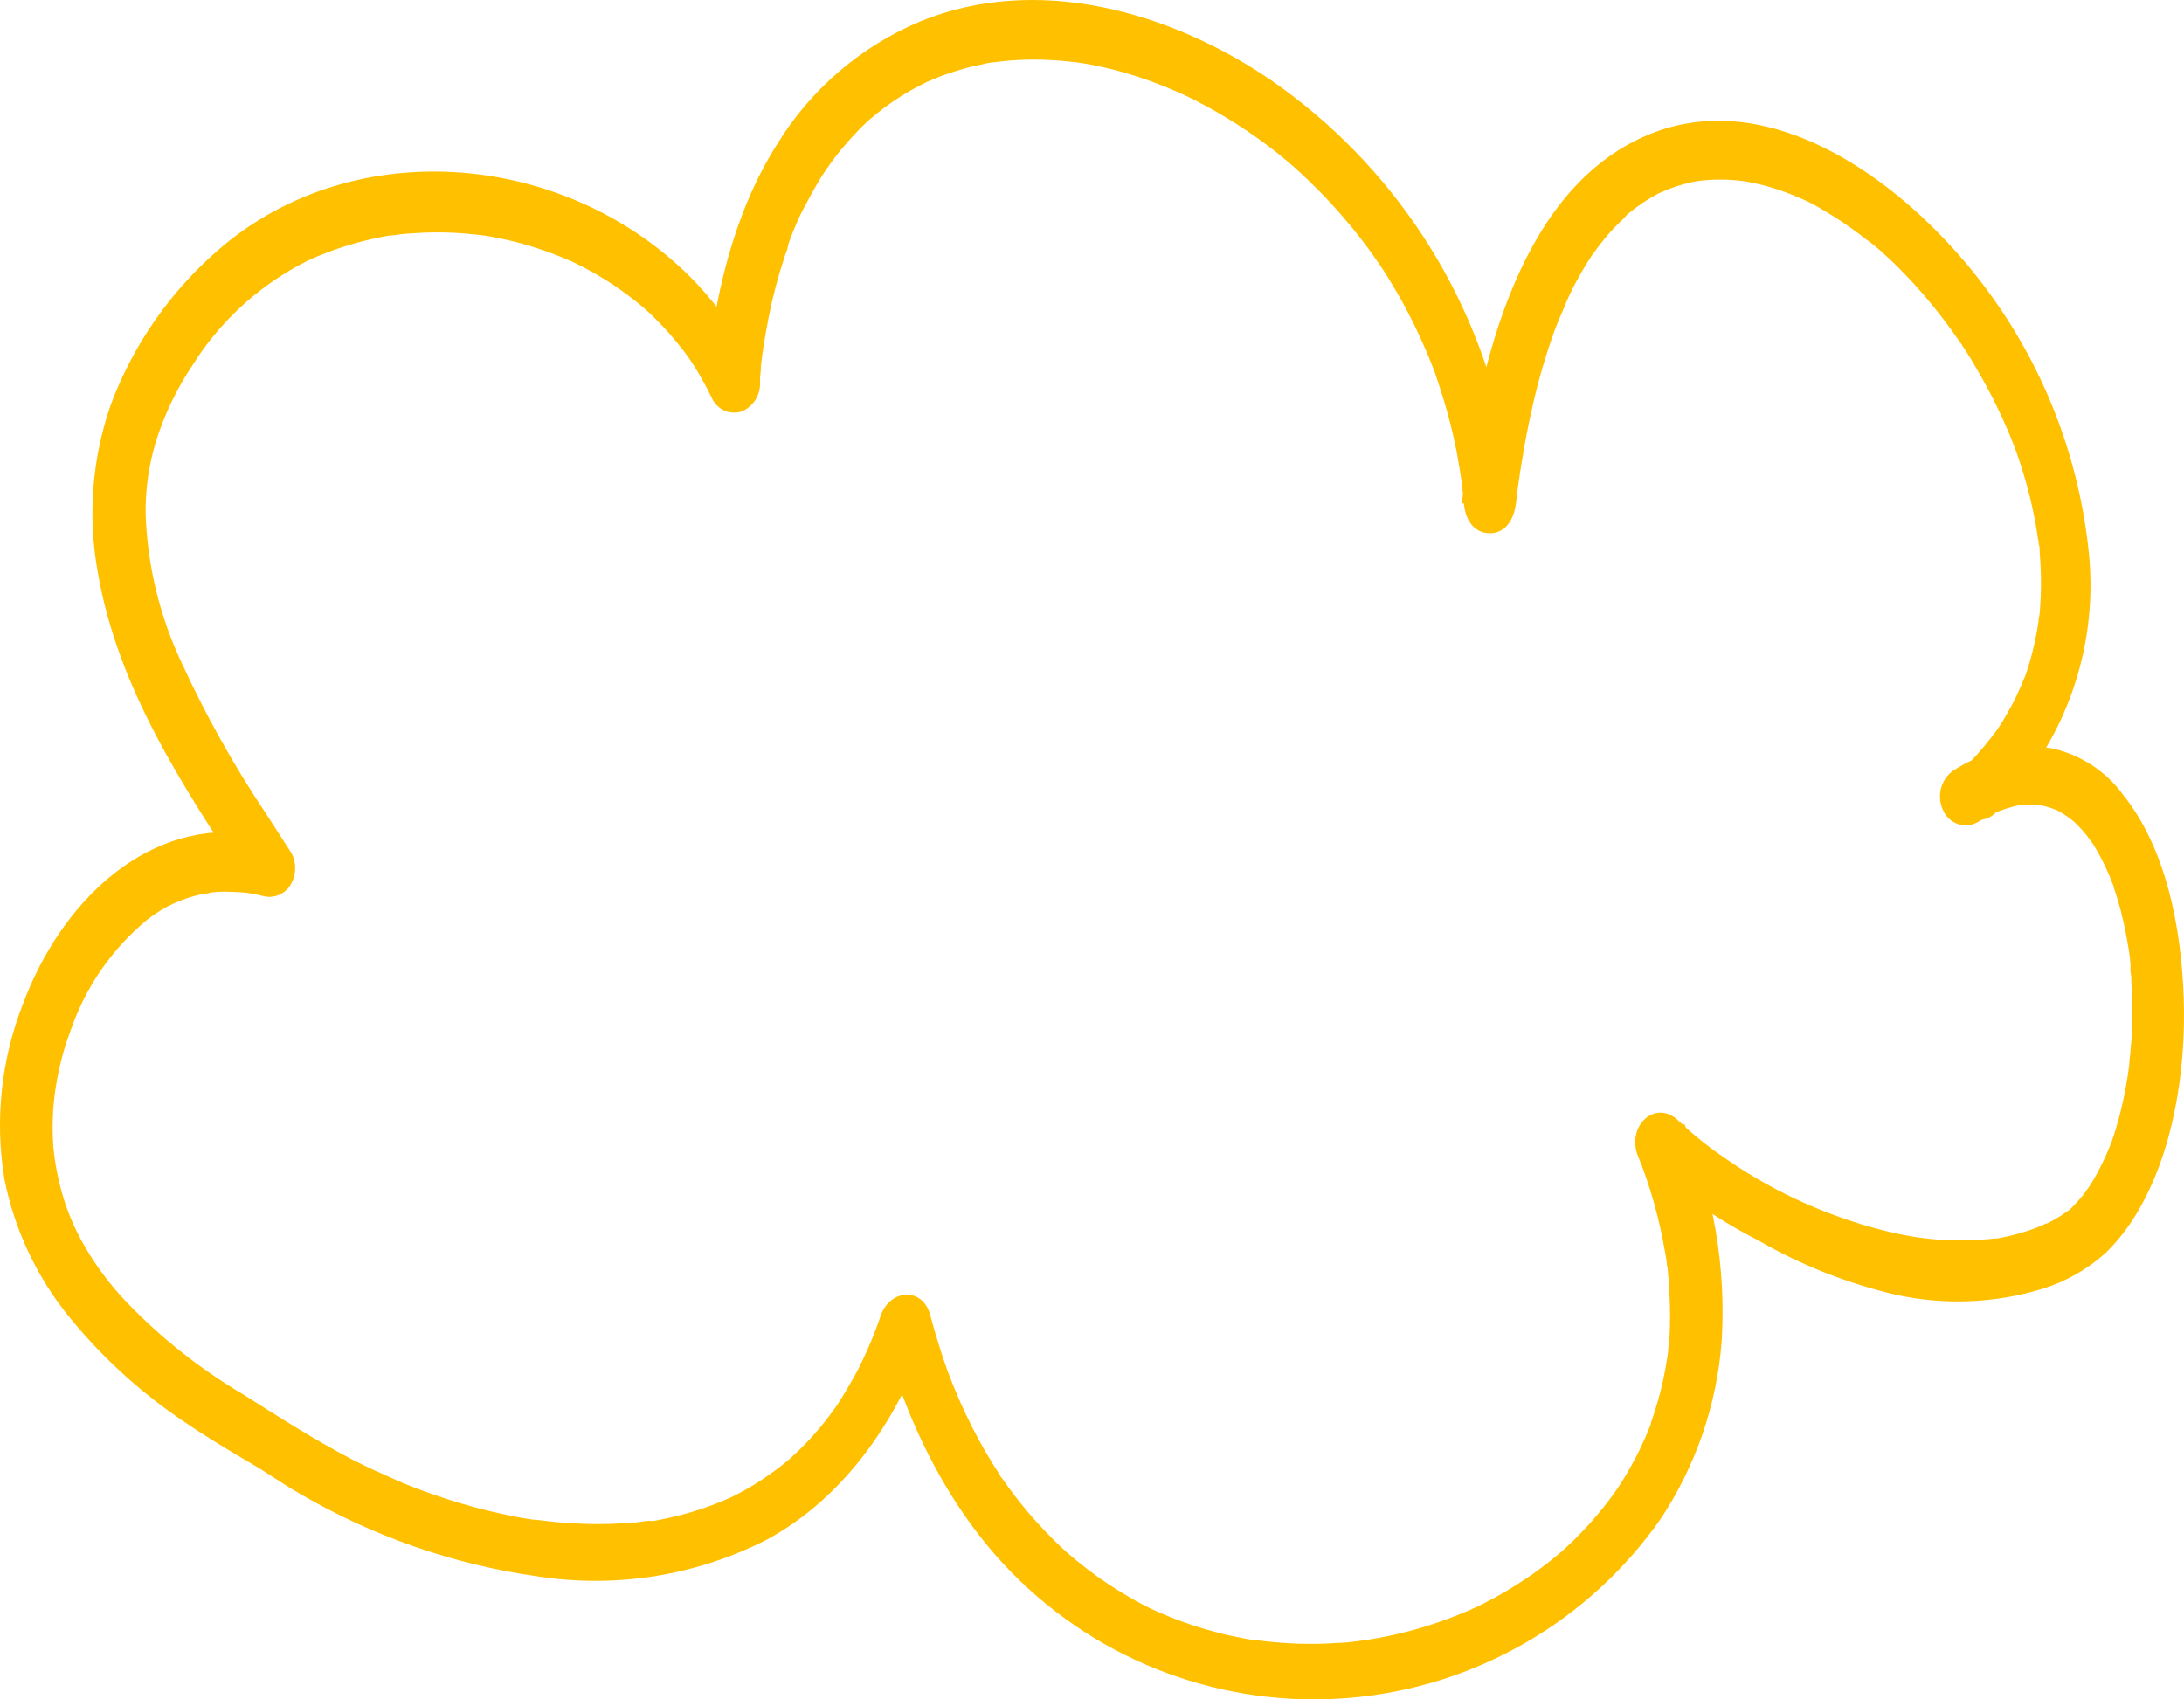 <?xml version="1.0" encoding="UTF-8"?> <svg xmlns="http://www.w3.org/2000/svg" width="284" height="221" viewBox="0 0 284 221" fill="none"> <path d="M255.144 100.139C256.558 98.784 257.862 97.319 259.044 95.76C259.331 95.406 259.602 95.035 259.855 94.665C260.328 94.008 259.382 95.355 259.855 94.665L260.226 94.109C260.733 93.3 261.205 92.424 261.661 91.599C262.117 90.774 262.438 90.032 262.793 89.224C262.961 88.836 263.13 88.415 263.282 88.011C263.569 87.27 262.978 88.87 263.282 88.112C263.384 87.843 263.468 87.573 263.569 87.287C264.129 85.573 264.569 83.823 264.886 82.048L265.089 80.768C265.089 80.549 265.089 80.347 265.173 80.128C265.274 79.319 265.072 81.088 265.173 80.279C265.274 79.471 265.325 78.393 265.376 77.45C265.441 75.618 265.396 73.784 265.241 71.958C265.241 71.52 265.241 71.082 265.105 70.627C265.105 69.819 265.224 71.588 265.105 70.762C265.105 70.543 265.105 70.324 265.021 70.105C264.886 69.128 264.717 68.185 264.532 67.225C264.17 65.372 263.713 63.54 263.164 61.734C262.911 60.858 262.624 60.049 262.32 59.123C262.235 58.92 262.168 58.702 262.083 58.483C261.813 57.708 262.404 59.308 262.083 58.483C261.897 57.977 261.712 57.489 261.509 56.983C260.783 55.198 259.973 53.446 259.112 51.745C258.251 50.043 257.288 48.376 256.292 46.691C255.819 45.916 255.313 45.142 254.807 44.384C254.3 43.626 255.279 45.074 254.807 44.384L254.401 43.828C254.097 43.39 253.793 42.952 253.473 42.531C251.275 39.525 248.83 36.708 246.162 34.108L245.216 33.233C245.014 33.047 243.933 32.07 244.777 32.811C244.085 32.205 243.376 31.632 242.667 31.127C241.322 30.069 239.925 29.08 238.48 28.162L236.437 26.933L235.407 26.377L234.884 26.124C234.039 25.686 235.356 26.343 234.884 26.124C233.47 25.468 232.015 24.905 230.527 24.44C229.835 24.221 229.126 24.035 228.417 23.884L227.37 23.665L226.847 23.564C226.256 23.463 227.776 23.698 226.847 23.564C225.414 23.376 223.968 23.314 222.525 23.378L221.495 23.463C221.208 23.463 219.958 23.665 221.208 23.463C220.468 23.578 219.735 23.735 219.013 23.934C218.342 24.11 217.683 24.323 217.037 24.574L216.075 24.979L215.586 25.198C216.632 24.709 215.805 25.097 215.586 25.198C214.214 25.932 212.919 26.801 211.719 27.792L211.263 28.179C212.074 27.472 211.517 27.943 211.348 28.179C211.179 28.415 210.774 28.735 210.487 29.038C209.838 29.68 209.224 30.354 208.646 31.06C208.308 31.464 208.004 31.868 207.684 32.289L207.144 33.014C206.553 33.839 207.38 32.66 207.008 33.199C206.299 34.277 205.624 35.422 204.999 36.568C204.375 37.713 203.801 38.943 203.311 40.172C203.007 40.863 202.72 41.554 202.433 42.261C202.298 42.632 202.146 42.986 202.011 43.356C202.349 42.447 201.893 43.693 201.842 43.861C200.718 47.091 199.799 50.388 199.09 53.732C198.651 55.686 198.279 57.657 197.959 59.628C197.773 60.672 197.621 61.717 197.469 62.778C197.385 63.317 197.317 63.856 197.25 64.462C197.25 64.614 197.064 65.962 197.114 65.524C196.861 67.579 195.764 69.347 193.738 69.347C191.712 69.347 190.563 67.663 190.361 65.524C190.361 64.917 190.243 64.294 190.175 63.688C190.074 62.66 190.277 64.513 190.175 63.485C190.175 63.182 190.091 62.896 190.057 62.593C189.871 61.296 189.652 60.015 189.416 58.735C188.945 56.323 188.342 53.939 187.609 51.593C187.271 50.481 186.9 49.386 186.511 48.224C186.832 49.134 186.241 47.517 186.123 47.264C185.887 46.641 185.633 46.034 185.363 45.428C184.435 43.255 183.388 41.15 182.274 39.111C181.734 38.134 181.16 37.191 180.585 36.248C180.298 35.776 179.995 35.304 179.691 34.85L179.235 34.159C179.775 34.968 179.099 33.957 178.981 33.805C177.703 31.945 176.322 30.157 174.845 28.449C173.414 26.761 171.899 25.148 170.303 23.614L169.155 22.519C168.969 22.351 167.77 21.29 168.48 21.896C167.635 21.155 166.791 20.448 165.896 19.74C162.6 17.158 159.061 14.901 155.327 13.002L154.584 12.632L153.25 12.008C152.288 11.587 151.326 11.2 150.363 10.829C148.524 10.13 146.647 9.534 144.741 9.044C143.829 8.825 142.934 8.623 142.023 8.437L140.672 8.202C139.878 8.067 141.466 8.303 140.672 8.202L139.76 8.084C137.912 7.854 136.051 7.741 134.188 7.747C132.357 7.761 130.53 7.902 128.718 8.168C129.816 8.016 128.381 8.168 128.111 8.286L126.844 8.555C125.933 8.757 125.021 9.01 124.126 9.296C123.231 9.583 122.437 9.852 121.678 10.172L120.479 10.678L119.888 10.964C120.85 10.509 119.888 10.964 119.719 11.065C118.074 11.901 116.504 12.876 115.026 13.979L113.962 14.805C113.759 14.973 112.611 15.95 113.422 15.243C112.659 15.905 111.932 16.608 111.244 17.348C109.839 18.819 108.557 20.402 107.411 22.081C108.002 21.222 107.09 22.57 106.938 22.789L106.128 24.137C105.554 25.13 105.013 26.158 104.439 27.219C103.865 28.28 103.494 29.257 103.055 30.302C102.835 30.841 102.633 31.38 102.43 31.986C102.751 31.11 102.43 31.986 102.43 32.188C102.43 32.39 102.16 32.946 102.042 33.334C101.207 35.856 100.525 38.427 99.999 41.032C99.729 42.379 99.492 43.727 99.273 45.091C99.172 45.799 99.07 46.489 98.986 47.214C98.986 47.214 98.834 48.46 98.986 47.635L98.834 49.117C98.834 49.353 98.834 49.605 98.834 49.858C98.846 50.645 98.619 51.418 98.182 52.074C97.745 52.729 97.118 53.237 96.386 53.53C95.658 53.744 94.877 53.692 94.184 53.383C93.491 53.075 92.93 52.529 92.604 51.846C91.996 50.582 91.338 49.353 90.612 48.157C89.955 47.053 89.216 46 88.4 45.007C87.556 43.946 86.711 42.935 85.732 41.975C84.872 41.056 83.947 40.2 82.963 39.415C80.824 37.674 78.516 36.151 76.075 34.867C75.08 34.328 74.054 33.85 73.002 33.435C71.668 32.896 70.334 32.424 68.967 32.003C67.599 31.582 66.434 31.312 65.151 31.026C63.949 30.759 62.731 30.573 61.504 30.47C58.79 30.175 56.053 30.142 53.332 30.369C52.674 30.369 52.032 30.487 51.374 30.571C51.374 30.571 50.26 30.723 50.986 30.571L50.023 30.74C48.634 30.996 47.259 31.322 45.904 31.717C44.645 32.075 43.404 32.496 42.189 32.98C41.024 33.407 39.895 33.925 38.812 34.53C33.188 37.592 28.45 42.047 25.052 47.466C23.008 50.509 21.41 53.827 20.307 57.32C19.34 60.456 18.878 63.725 18.94 67.006C19.192 73.65 20.782 80.175 23.616 86.192C26.767 93.049 30.46 99.644 34.659 105.917C35.739 107.601 36.82 109.286 37.917 110.97C38.225 111.567 38.386 112.228 38.386 112.899C38.386 113.57 38.225 114.231 37.917 114.828C37.586 115.507 37.025 116.048 36.333 116.356C35.642 116.664 34.863 116.719 34.135 116.512C32.873 116.176 31.575 116.001 30.269 115.99C29.566 115.948 28.861 115.948 28.159 115.99L27.112 116.108C27.703 116.108 26.436 116.259 26.318 116.276C23.676 116.813 21.199 117.967 19.092 119.645C14.554 123.411 11.138 128.345 9.215 133.912C7.989 137.159 7.221 140.561 6.936 144.019C6.817 145.741 6.817 147.469 6.936 149.191C7.084 150.74 7.344 152.277 7.712 153.789C8.4 156.752 9.538 159.593 11.089 162.211C12.612 164.813 14.437 167.228 16.525 169.404C20.971 174.029 26.027 178.029 31.552 181.296C36.229 184.244 40.94 187.276 45.802 189.803L47.49 190.645C48.419 191.1 46.899 190.359 47.828 190.797L48.672 191.201C49.922 191.774 51.171 192.313 52.437 192.885C54.885 193.879 57.367 194.738 59.883 195.496C62.399 196.254 64.948 196.844 67.498 197.332L69.338 197.635H69.676L70.604 197.753C71.921 197.922 73.238 198.023 74.572 198.107C76.686 198.233 78.806 198.233 80.92 198.107C82.001 198.107 83.098 197.939 84.179 197.787H84.77C83.976 197.888 84.939 197.787 85.057 197.787L86.745 197.45C88.851 197.005 90.918 196.391 92.925 195.614C93.38 195.446 93.836 195.243 94.292 195.058L95.103 194.704C95.981 194.283 94.478 195.008 95.356 194.57C96.334 194.092 97.286 193.563 98.209 192.986C99.054 192.464 99.898 191.891 100.691 191.302C101.113 190.999 101.502 190.696 101.907 190.375L102.616 189.786C103.393 189.129 102.11 190.257 102.869 189.567C104.616 187.985 106.215 186.249 107.647 184.379C107.985 183.941 108.306 183.486 108.643 183.031C108.736 182.913 108.82 182.789 108.897 182.661L109.454 181.785C110.146 180.69 110.788 179.528 111.412 178.416C112.633 176.048 113.678 173.593 114.536 171.072C115.684 167.703 119.973 167.248 120.986 171.072C121.323 172.385 121.712 173.699 122.117 174.996C122.302 175.62 122.522 176.243 122.725 176.866C122.826 177.186 122.944 177.489 123.045 177.793C123.147 178.096 123.197 178.214 123.265 178.416C123.113 178.012 123.113 177.995 123.265 178.416C124.172 180.833 125.21 183.201 126.371 185.507C127.461 187.668 128.673 189.766 130.001 191.79C130.001 191.908 130.609 192.7 130.103 191.959L130.576 192.633C130.896 193.087 131.217 193.542 131.555 193.98C132.247 194.923 132.99 195.833 133.733 196.726C135.148 198.379 136.653 199.953 138.241 201.442L138.815 201.948C139.456 202.537 138.241 201.459 138.899 202.032L140.047 202.992C140.892 203.683 141.735 204.34 142.613 204.963C144.241 206.128 145.932 207.202 147.679 208.18L148.962 208.854L149.587 209.174C150.33 209.528 148.894 208.837 149.587 209.174C150.279 209.511 151.461 210.016 152.406 210.387C154.215 211.101 156.064 211.709 157.944 212.206C158.839 212.459 159.734 212.661 160.629 212.846L161.996 213.116L162.672 213.233C163.651 213.402 162.3 213.233 162.908 213.233C166.675 213.781 170.491 213.916 174.287 213.638C175.182 213.638 176.094 213.469 176.989 213.368L178.323 213.183C177.276 213.335 178.931 213.082 179.218 213.015C181.064 212.682 182.89 212.249 184.688 211.717C186.48 211.191 188.244 210.572 189.973 209.865C190.8 209.528 191.661 209.157 192.421 208.787C193.18 208.416 191.728 209.123 192.421 208.787L193.012 208.483L194.396 207.759C196 206.883 197.571 205.889 199.107 204.845C199.833 204.34 200.542 203.801 201.251 203.261L202.281 202.436C202.517 202.251 203.767 201.156 202.957 201.88C205.715 199.431 208.174 196.666 210.284 193.643C210.757 192.986 209.828 194.334 210.284 193.643C210.402 193.458 210.537 193.273 210.655 193.071L211.365 191.942C211.854 191.117 212.327 190.258 212.783 189.398C213.238 188.539 213.576 187.714 213.947 186.956L214.471 185.693L214.724 185.053C214.961 184.446 214.421 185.895 214.724 184.901C215.373 183.067 215.904 181.193 216.311 179.292C216.514 178.365 216.666 177.422 216.818 176.479L216.919 175.754C217.02 174.895 216.818 176.681 216.919 175.754C216.919 175.182 217.037 174.609 217.088 174.07C217.198 172.134 217.198 170.194 217.088 168.259C217.088 167.298 216.97 166.338 216.886 165.378C216.886 165.176 216.751 164.25 216.886 165.378C216.886 165.125 216.886 164.856 216.767 164.586C216.767 164.047 216.615 163.508 216.531 162.902C216.168 160.762 215.695 158.643 215.113 156.552C214.792 155.406 214.437 154.261 214.066 153.183L213.458 151.498C213.762 152.34 213.458 151.363 213.357 151.245L213.002 150.37C211.432 146.411 215.281 142.857 218.27 145.754C220.139 147.537 222.156 149.159 224.297 150.605C229.385 154.154 234.973 156.93 240.877 158.842C242.346 159.331 243.849 159.752 245.351 160.123C246.854 160.493 248.56 160.813 249.725 160.965C252.764 161.376 255.841 161.427 258.892 161.116C258.892 161.116 260.041 160.965 259.416 161.116L260.446 160.914C261.138 160.796 261.813 160.611 262.488 160.426C263.164 160.241 263.822 160.022 264.481 159.786L265.443 159.398L266.068 159.112H266.203C266.811 158.809 267.418 158.455 268.009 158.084L268.87 157.495C269.782 156.855 268.516 157.916 269.09 157.36C269.801 156.678 270.461 155.947 271.065 155.17C271.217 154.951 272.112 153.671 271.488 154.598C271.758 154.193 272.011 153.789 272.264 153.368C272.804 152.441 273.294 151.465 273.75 150.471C273.97 150.016 274.155 149.527 274.358 149.056C274.56 148.584 274.544 148.567 274.645 148.315C274.274 149.275 274.645 148.416 274.645 148.315C275.033 147.22 275.354 146.091 275.658 144.946C276.238 142.663 276.667 140.345 276.941 138.006C276.806 139.084 276.941 137.281 277.026 136.995C277.026 136.422 277.127 135.85 277.161 135.311C277.228 134.053 277.262 132.79 277.262 131.521C277.262 130.358 277.262 129.196 277.161 128.051C277.161 127.461 277.161 126.888 277.042 126.366C277.042 126.08 277.042 125.793 277.042 125.507C277.042 125.221 276.874 124.008 277.042 125.103C276.758 122.832 276.329 120.582 275.759 118.365C275.489 117.354 275.185 116.344 274.847 115.35C274.847 115.114 274.679 114.861 274.594 114.625C274.949 115.619 274.594 114.794 274.594 114.625C274.392 114.086 274.155 113.564 273.919 113.042C273.529 112.178 273.095 111.335 272.619 110.515C272.399 110.128 272.163 109.741 271.91 109.37C272.551 110.33 271.606 108.966 271.403 108.713C270.885 108.061 270.321 107.448 269.715 106.877C269.174 106.355 270.339 107.416 269.715 106.877L269.259 106.506C268.897 106.227 268.519 105.969 268.128 105.732L267.469 105.361C266.929 105.075 268.263 105.698 267.469 105.361C266.997 105.166 266.512 105.002 266.017 104.872L265.274 104.704C264.684 104.586 266.152 104.805 265.274 104.704C264.712 104.666 264.148 104.666 263.586 104.704H262.759C262.168 104.704 263.552 104.552 262.59 104.704C261.348 104.96 260.141 105.361 258.994 105.9C258.639 106.052 258.673 106.035 258.994 105.9L258.521 106.153C258.099 106.355 257.694 106.607 257.305 106.843C256.923 107.083 256.492 107.239 256.044 107.3C255.596 107.361 255.14 107.325 254.707 107.196C254.274 107.067 253.874 106.847 253.532 106.551C253.191 106.255 252.918 105.889 252.73 105.479C252.278 104.608 252.15 103.605 252.37 102.649C252.589 101.693 253.142 100.845 253.929 100.257C257.713 97.756 262.278 96.709 266.777 97.309C270.488 98.113 273.777 100.239 276.029 103.289C281.685 110.347 283.661 120.605 283.965 129.887C284.269 139.168 282.631 149.898 277.802 157.865C276.7 159.711 275.367 161.409 273.835 162.919C271.466 165.055 268.66 166.653 265.612 167.602C259.448 169.487 252.901 169.759 246.601 168.393C240.244 166.92 234.144 164.507 228.502 161.234C223.106 158.494 218.146 154.975 213.779 150.791L219.03 146.159C222.823 155.106 224.482 164.811 223.875 174.508C223.234 182.731 220.503 190.656 215.94 197.534C211.321 204.14 205.301 209.649 198.308 213.671C191.314 217.693 183.518 220.129 175.474 220.806C167.43 221.483 159.336 220.384 151.766 217.588C144.195 214.791 137.335 210.366 131.673 204.626C123.349 196.204 117.727 184.783 114.536 172.621H120.986C116.984 184.412 109.96 194.637 99.779 200.196C90.494 204.951 79.929 206.621 69.625 204.963C58.87 203.411 48.517 199.802 39.133 194.334C36.888 193.071 34.777 191.538 32.548 190.258C29.695 188.573 26.875 186.889 24.106 185.002C18.503 181.268 13.485 176.727 9.215 171.526C4.867 166.264 1.897 160.007 0.57 153.317C-0.694 145.623 0.152 137.73 3.018 130.476C7.881 117.506 18.552 107.163 31.468 108.292C32.891 108.418 34.302 108.655 35.689 108.999L31.907 114.609C23.971 102.548 15.293 89.544 12.71 74.401C11.385 67.128 11.967 59.637 14.398 52.654C17.292 44.885 22.093 37.964 28.361 32.525C46.207 16.994 74.336 19.757 90.595 36.871C93.634 40.105 96.146 43.794 98.04 47.803L91.81 49.723C92.806 38.842 95.339 27.826 100.978 18.881C105.358 11.665 111.92 6.021 119.719 2.761C134.78 -3.371 152.035 1.38 165.306 10.442C181.119 21.398 192.023 38.078 195.696 56.933C196.223 59.753 196.606 62.597 196.844 65.456H190.091C192.252 47.028 197.824 23.614 215.298 17.146C228.333 12.345 242.144 20.296 251.734 29.965C263.064 41.323 270.104 56.244 271.657 72.194C272.232 78.289 271.454 84.436 269.379 90.197C267.304 95.958 263.983 101.193 259.652 105.529C259.362 105.873 259 106.149 258.592 106.339C258.184 106.529 257.739 106.627 257.288 106.627C256.838 106.627 256.393 106.529 255.985 106.339C255.576 106.149 255.214 105.873 254.924 105.529C254.29 104.774 253.942 103.82 253.942 102.834C253.942 101.849 254.29 100.894 254.924 100.139H255.144Z" fill="#FFC000"></path> </svg> 